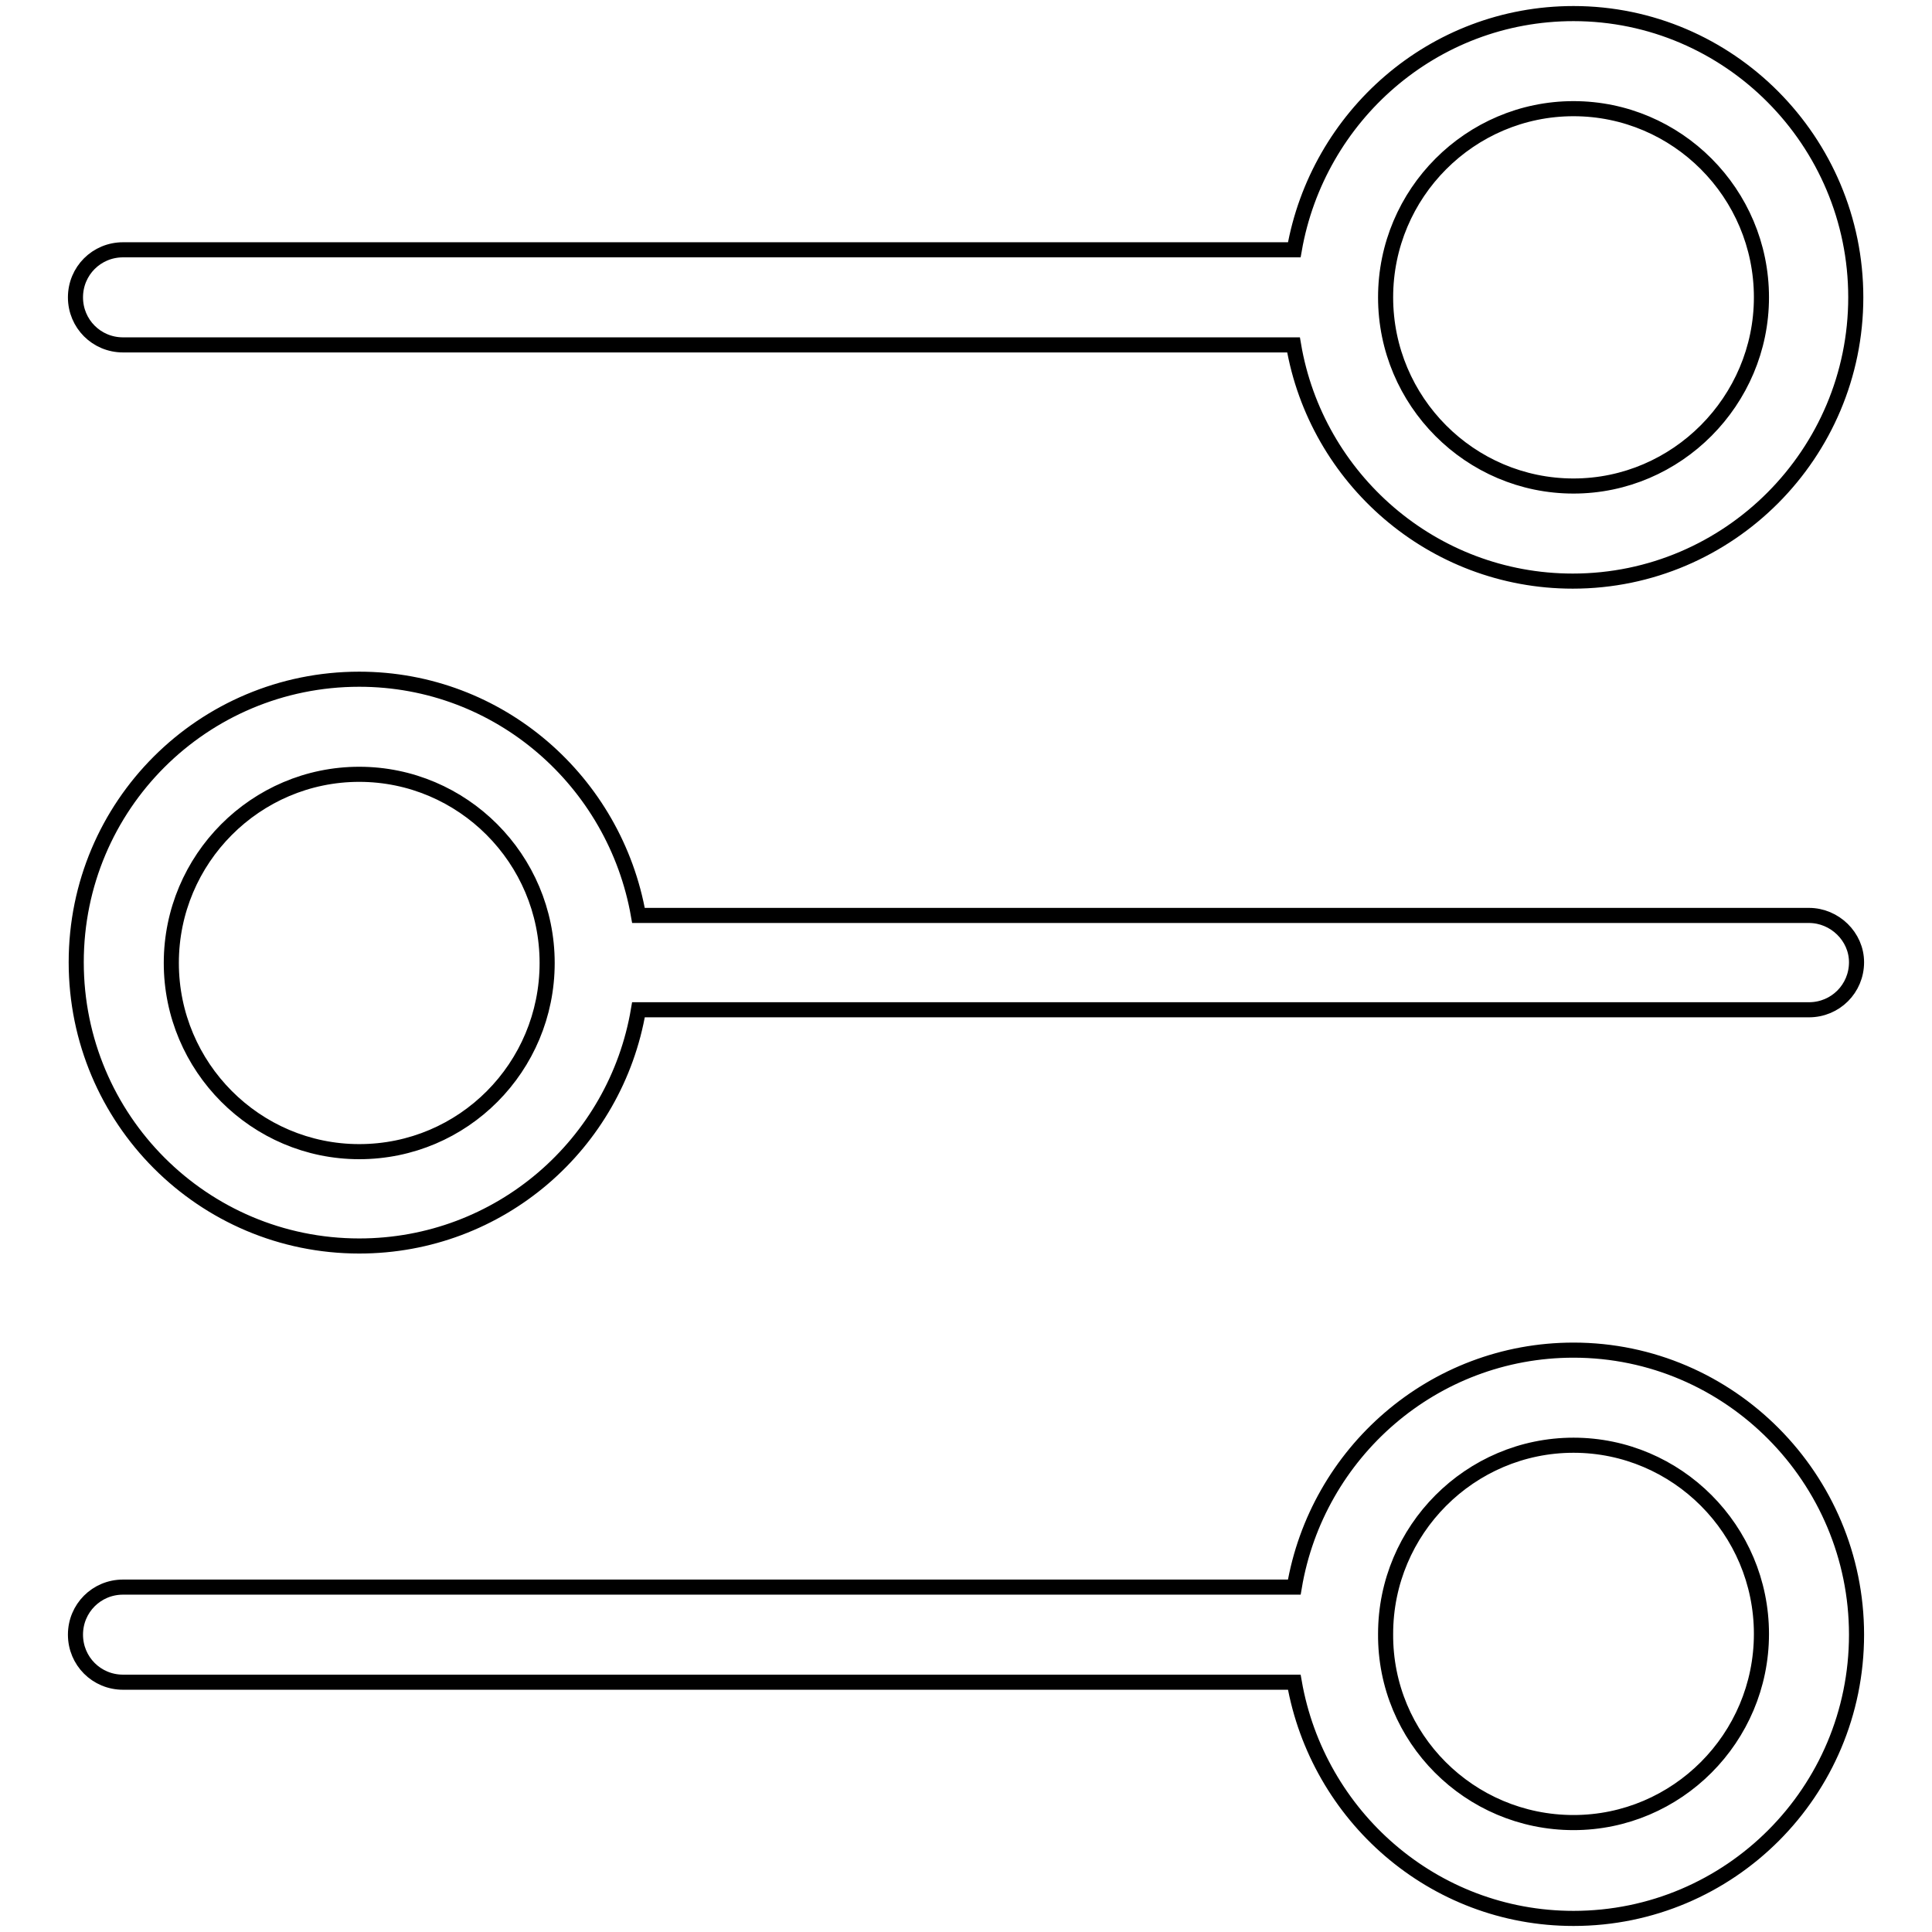 <?xml version="1.0" encoding="utf-8"?>
<!-- Svg Vector Icons : http://www.onlinewebfonts.com/icon -->
<!DOCTYPE svg PUBLIC "-//W3C//DTD SVG 1.1//EN" "http://www.w3.org/Graphics/SVG/1.1/DTD/svg11.dtd">
<svg version="1.1" xmlns="http://www.w3.org/2000/svg" xmlns:xlink="http://www.w3.org/1999/xlink" x="0px" y="0px" viewBox="0 0 256 256" enable-background="new 0 0 256 256" xml:space="preserve">
<g> <path stroke-width="2" fill-opacity="0" stroke="#000000"  d="M208.5,1.8c-18.6,0-33.9,13.6-37,31.3H16.3c-3.5,0-6.3,2.8-6.3,6.3c0,0,0,0,0,0c0,3.5,2.8,6.3,6.3,6.3 c0,0,0,0,0,0h155.1c3,17.7,18.4,31.3,37,31.3c20.7,0,37.5-16.9,37.5-37.6C245.9,18.7,229.1,1.8,208.5,1.8L208.5,1.8z M208.5,64.4 c-13.7,0-24.9-11.2-24.9-25c0-13.8,11.2-25,24.9-25c13.7,0,24.9,11.2,24.9,25C233.4,53.1,222.2,64.4,208.5,64.4z M239.7,121.3 c3.4,0,6.3,2.8,6.3,6.2c0,3.5-2.8,6.3-6.3,6.3c0,0,0,0,0,0H84.6c-3,17.8-18.4,31.3-37,31.3c-20.7,0-37.5-16.8-37.5-37.6 S26.9,90,47.6,90c18.6,0,33.9,13.6,37,31.3L239.7,121.3L239.7,121.3z M47.6,152.6c13.8,0,24.9-11.2,24.9-25s-11.2-25-24.9-25 c-13.7,0-24.9,11.2-24.9,25S33.9,152.6,47.6,152.6L47.6,152.6z M208.5,178.9c20.7,0,37.5,17,37.5,37.7c0,20.8-16.8,37.6-37.5,37.6 c-18.6,0-33.9-13.6-37-31.3H16.3c-3.5,0-6.3-2.8-6.3-6.3c0,0,0,0,0,0c0-3.5,2.8-6.3,6.3-6.3c0,0,0,0,0,0h155.2 C174.5,192.5,189.9,178.9,208.5,178.9L208.5,178.9z M208.5,241.5c13.7,0,24.9-11.2,24.9-25c0-13.8-11.2-25-24.9-25 c-13.7,0-24.9,11.2-24.9,25C183.5,230.3,194.7,241.5,208.5,241.5L208.5,241.5z"/></g>
</svg>
